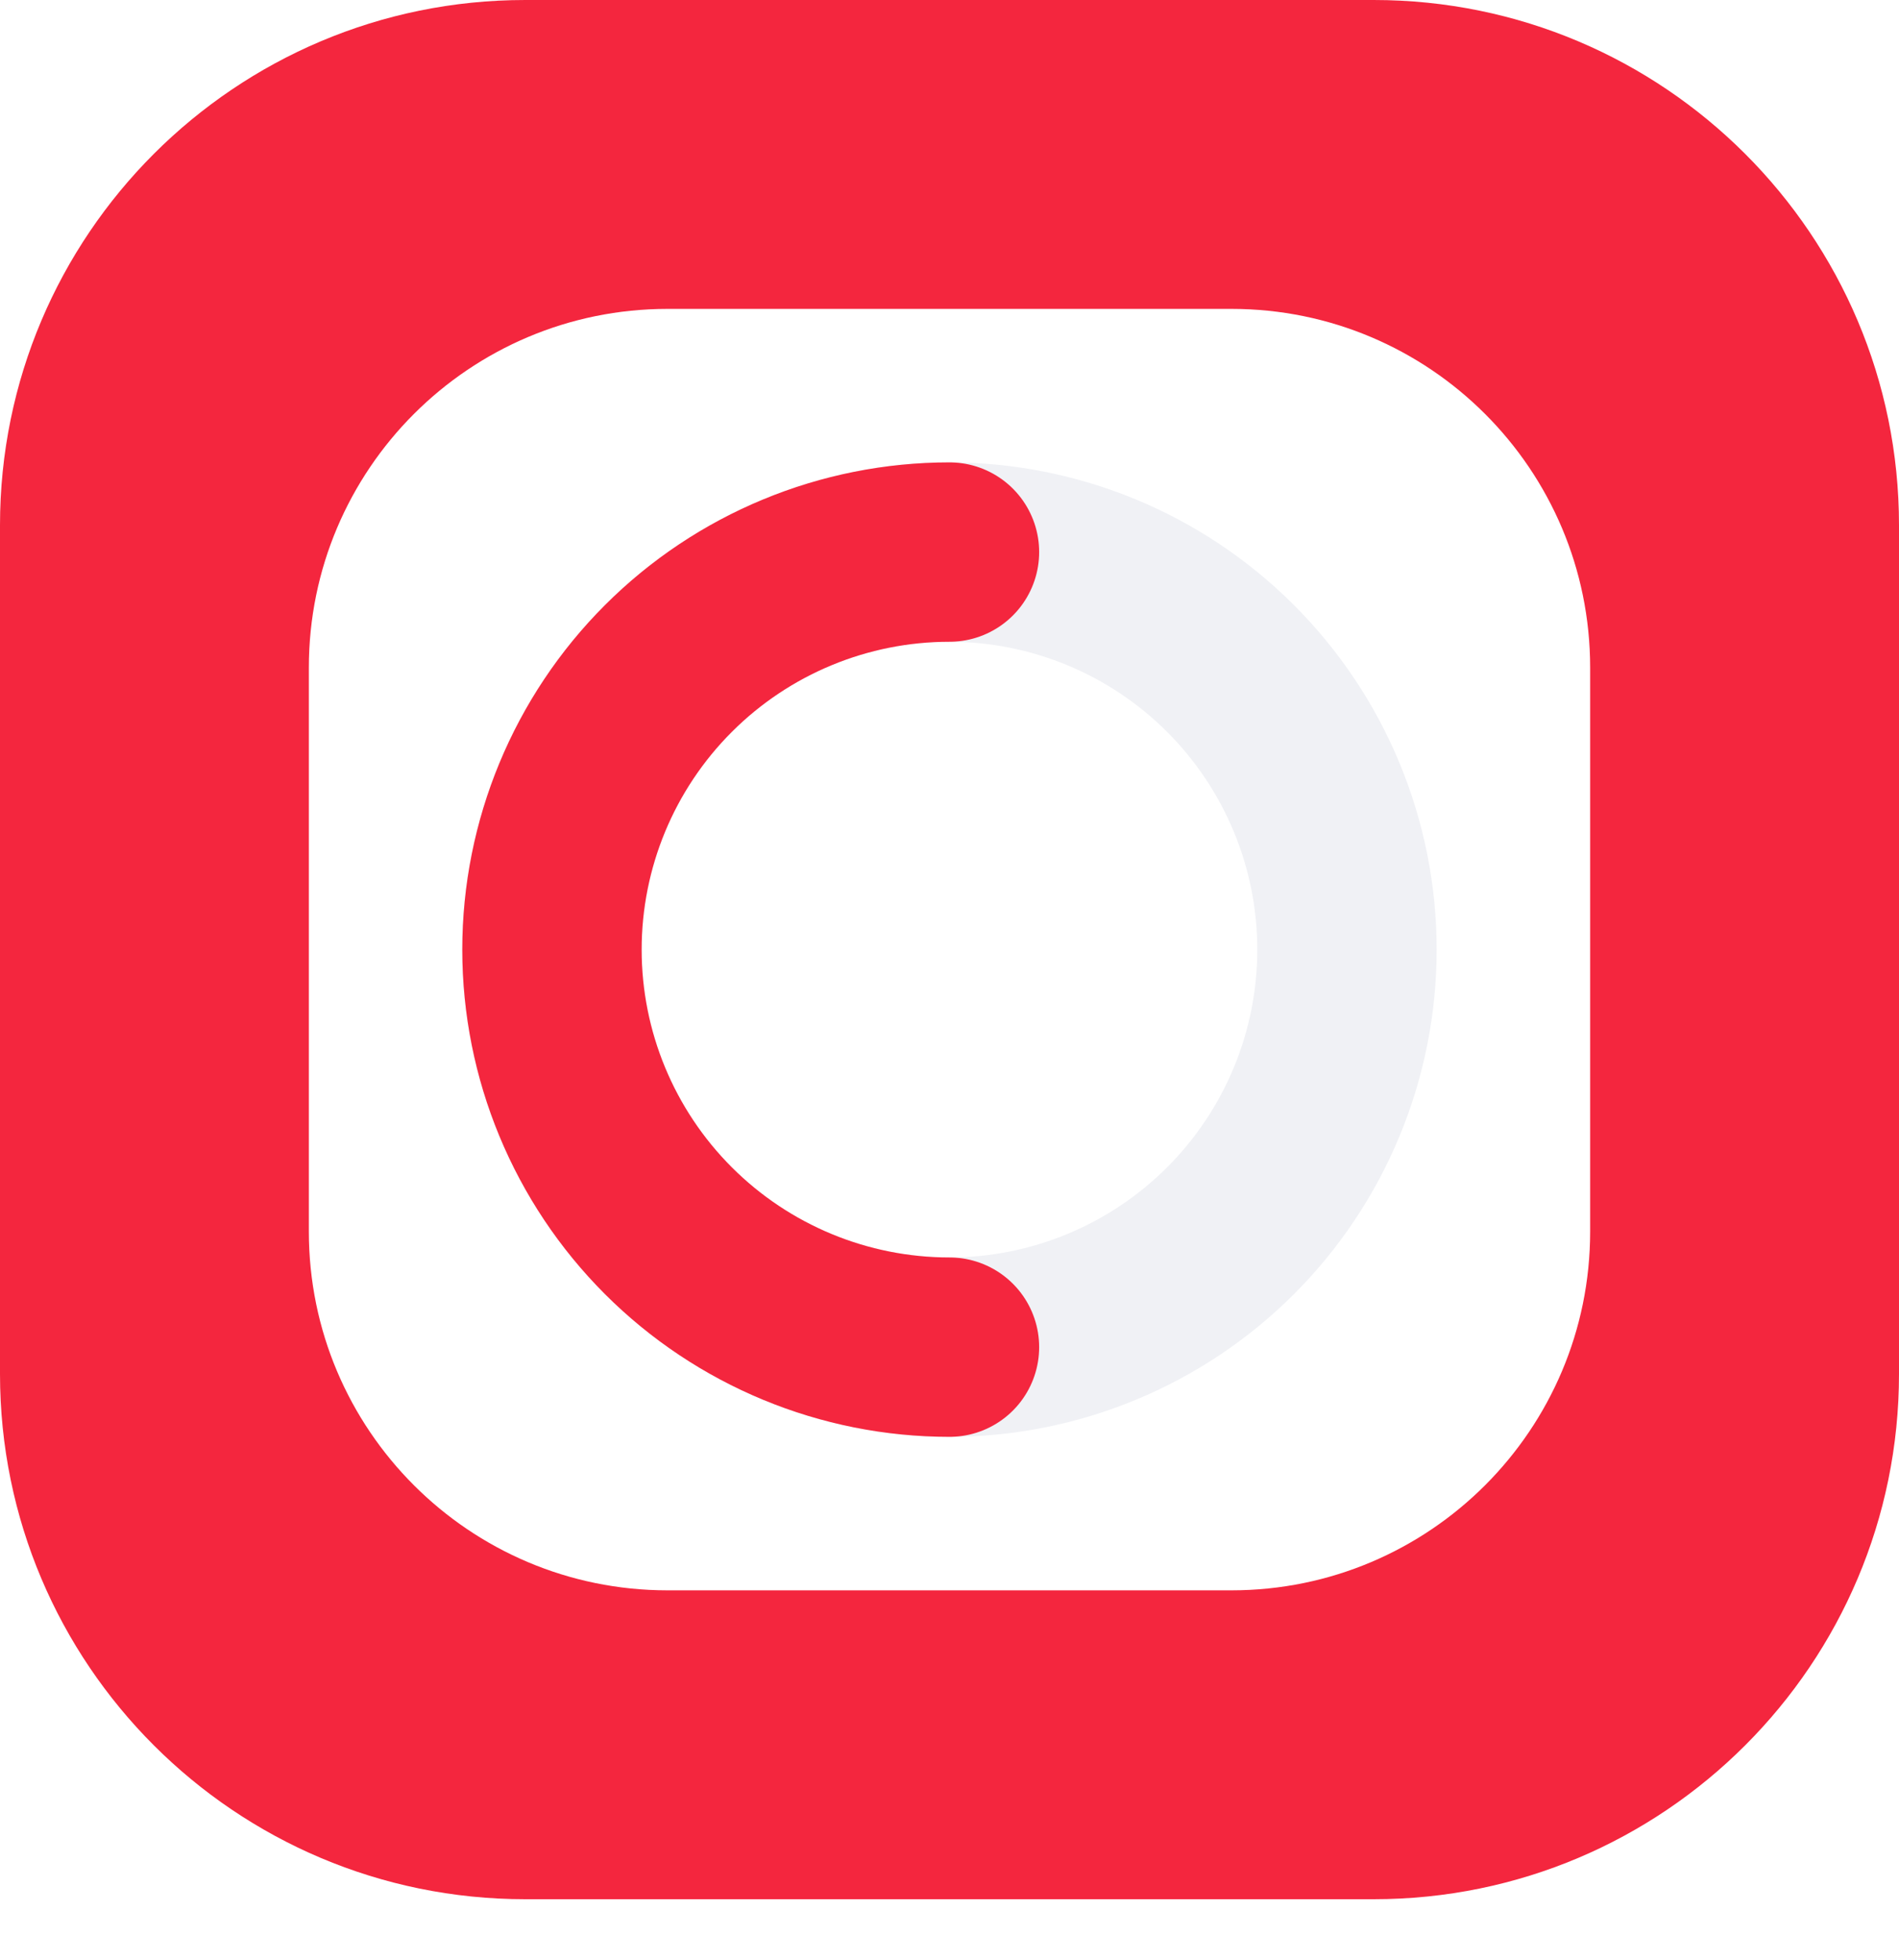 <svg xmlns="http://www.w3.org/2000/svg" width="94" height="97" viewBox="0 0 94 97" fill="none"><path d="M68 0H26C11.641 0 0 11.641 0 26V68C0 82.359 11.641 94 26 94H68C82.359 94 94 82.359 94 68V26C94 11.641 82.359 0 68 0Z" fill="#F4263E"></path><g filter="url(#filter0_d)"><path d="M60.956 15.288H33.044C23.238 15.288 15.288 23.238 15.288 33.044V60.956C15.288 70.762 23.238 78.712 33.044 78.712H60.956C70.762 78.712 78.712 70.762 78.712 60.956V33.044C78.712 23.238 70.762 15.288 60.956 15.288Z" fill="white" fill-opacity="0.01"></path></g><path d="M60.956 15.288H33.044C23.238 15.288 15.288 23.238 15.288 33.044V60.956C15.288 70.762 23.238 78.712 33.044 78.712H60.956C70.762 78.712 78.712 70.762 78.712 60.956V33.044C78.712 23.238 70.762 15.288 60.956 15.288Z" fill="white"></path><path d="M60.912 33.087C62.739 34.914 64.188 37.083 65.177 39.47C66.166 41.857 66.675 44.416 66.675 47C66.675 49.584 66.166 52.142 65.177 54.53C64.188 56.917 62.739 59.086 60.912 60.913C59.085 62.74 56.916 64.19 54.528 65.178C52.141 66.167 49.583 66.676 46.999 66.676C44.415 66.676 41.856 66.167 39.469 65.178C37.081 64.19 34.912 62.74 33.085 60.913C31.258 59.086 29.809 56.917 28.82 54.53C27.831 52.142 27.322 49.584 27.322 47C27.322 44.416 27.831 41.857 28.82 39.47C29.809 37.083 31.258 34.914 33.085 33.087C34.912 31.26 37.081 29.81 39.469 28.821C41.856 27.833 44.415 27.324 46.999 27.324C49.583 27.324 52.141 27.833 54.528 28.821C56.916 29.81 59.085 31.26 60.912 33.087Z" stroke="#F0F1F5" stroke-width="8.878" stroke-linecap="round"></path><g filter="url(#filter1_d)"><path d="M46.999 66.676C41.78 66.676 36.775 64.603 33.085 60.913C29.395 57.223 27.322 52.218 27.322 47C27.322 41.782 29.395 36.777 33.085 33.087C36.775 29.397 41.78 27.324 46.999 27.324" stroke="#F4263E" stroke-opacity="0.01" stroke-width="8.878" stroke-linecap="round"></path></g><path d="M46.999 66.676C41.78 66.676 36.775 64.603 33.085 60.913C29.395 57.223 27.322 52.218 27.322 47C27.322 41.782 29.395 36.777 33.085 33.087C36.775 29.397 41.78 27.324 46.999 27.324" stroke="#F4263E" stroke-width="8.878" stroke-linecap="round"></path><defs><filter id="filter0_d" x="1.77" y="5.633" width="90.459" height="90.459" filterUnits="userSpaceOnUse" color-interpolation-filters="sRGB"><feGaussianBlur stdDeviation="6.759"></feGaussianBlur></filter><filter id="filter1_d" x="18.444" y="22.885" width="37.432" height="57.109" filterUnits="userSpaceOnUse" color-interpolation-filters="sRGB"><feGaussianBlur stdDeviation="2.22"></feGaussianBlur></filter></defs></svg>